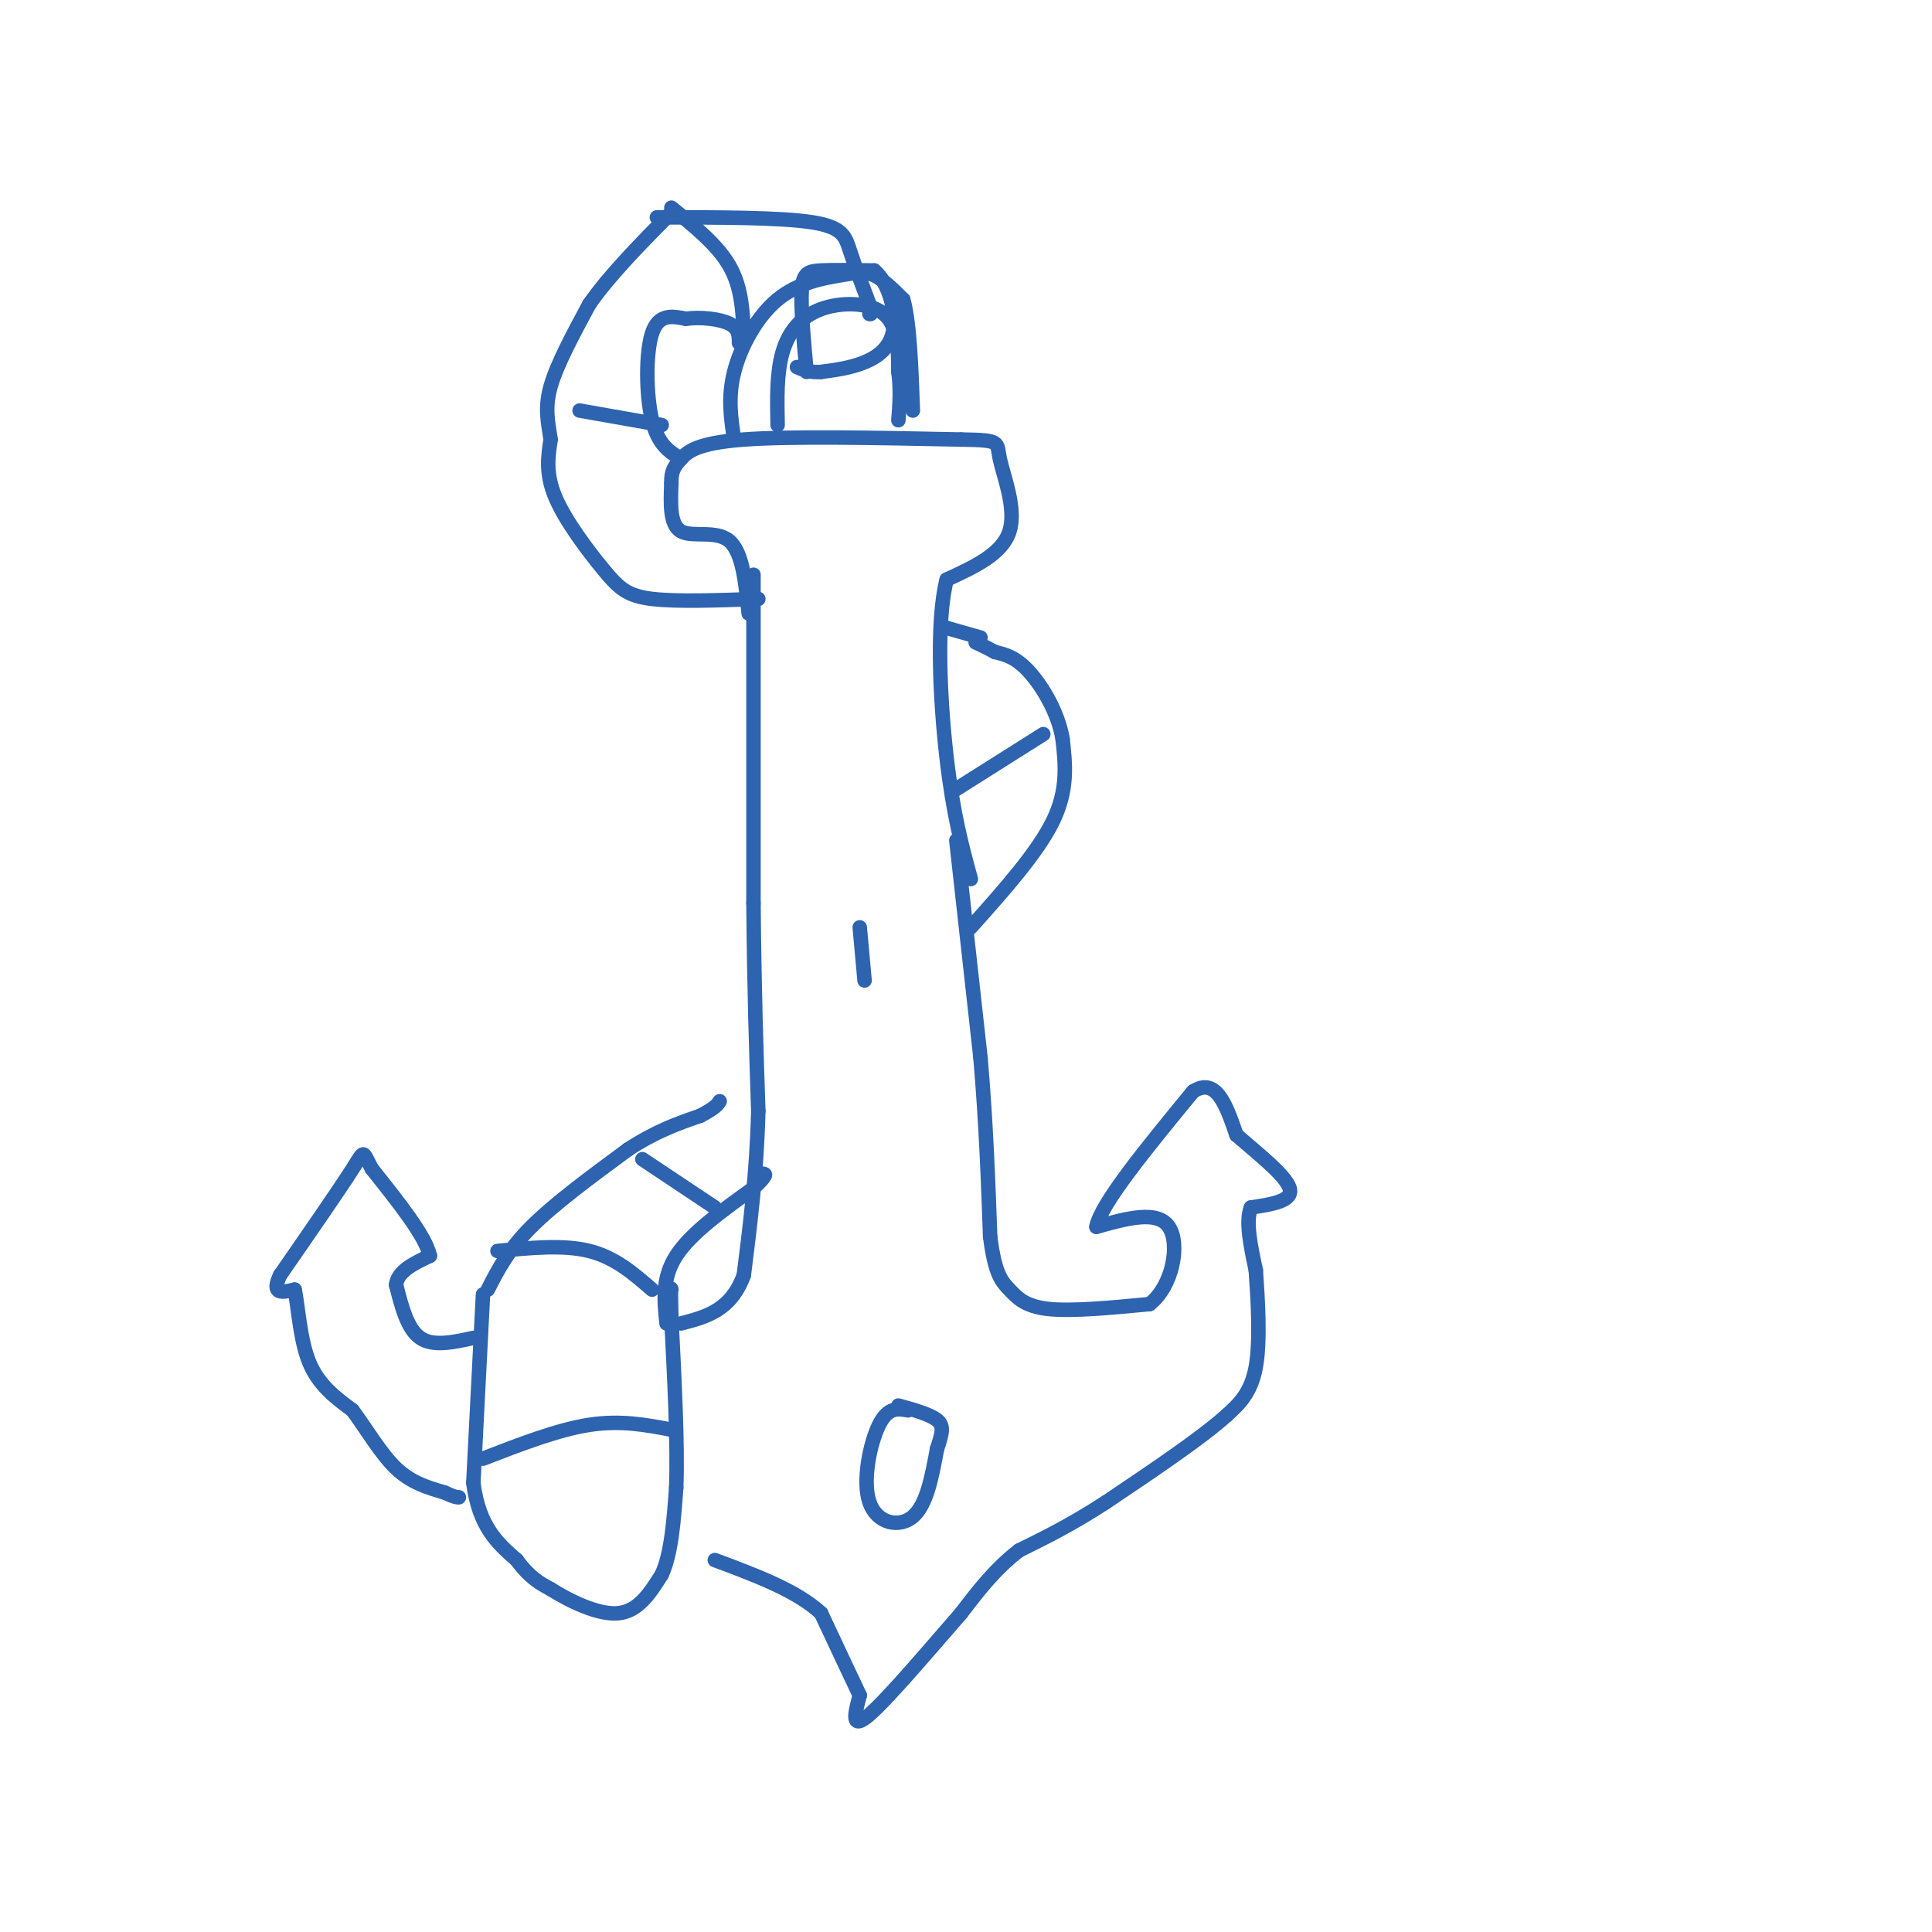 <svg viewBox='0 0 400 400' version='1.1' xmlns='http://www.w3.org/2000/svg' xmlns:xlink='http://www.w3.org/1999/xlink'><g fill='none' stroke='#2d63af' stroke-width='3' stroke-linecap='round' stroke-linejoin='round'><path d='M155,127c-0.622,-6.333 -1.244,-12.667 -4,-15c-2.756,-2.333 -7.644,-0.667 -10,-2c-2.356,-1.333 -2.178,-5.667 -2,-10'/><path d='M139,100c-0.095,-2.440 0.667,-3.542 2,-5c1.333,-1.458 3.238,-3.274 13,-4c9.762,-0.726 27.381,-0.363 45,0'/><path d='M199,91c8.500,0.131 7.250,0.458 8,4c0.750,3.542 3.500,10.298 2,15c-1.500,4.702 -7.250,7.351 -13,10'/><path d='M196,120c-2.244,8.667 -1.356,25.333 0,37c1.356,11.667 3.178,18.333 5,25'/><path d='M198,174c0.000,0.000 5.000,45.000 5,45'/><path d='M203,219c1.167,13.667 1.583,25.333 2,37'/><path d='M205,256c0.988,7.964 2.458,9.375 4,11c1.542,1.625 3.155,3.464 8,4c4.845,0.536 12.923,-0.232 21,-1'/><path d='M238,270c4.822,-3.711 6.378,-12.489 4,-16c-2.378,-3.511 -8.689,-1.756 -15,0'/><path d='M227,254c0.833,-4.667 10.417,-16.333 20,-28'/><path d='M247,226c4.833,-3.167 6.917,2.917 9,9'/><path d='M256,235c4.200,3.667 10.200,8.333 11,11c0.800,2.667 -3.600,3.333 -8,4'/><path d='M259,250c-1.167,2.833 -0.083,7.917 1,13'/><path d='M260,263c0.422,6.022 0.978,14.578 0,20c-0.978,5.422 -3.489,7.711 -6,10'/><path d='M254,293c-5.167,4.667 -15.083,11.333 -25,18'/><path d='M229,311c-7.167,4.667 -12.583,7.333 -18,10'/><path d='M211,321c-5.000,3.833 -8.500,8.417 -12,13'/><path d='M199,334c-6.000,6.867 -15.000,17.533 -19,21c-4.000,3.467 -3.000,-0.267 -2,-4'/><path d='M178,351c-1.667,-3.500 -4.833,-10.250 -8,-17'/><path d='M170,334c-5.000,-4.667 -13.500,-7.833 -22,-11'/><path d='M156,119c0.000,0.000 0.000,68.000 0,68'/><path d='M156,187c0.167,18.500 0.583,30.750 1,43'/><path d='M157,230c-0.333,12.833 -1.667,23.417 -3,34'/><path d='M154,264c-2.667,7.333 -7.833,8.667 -13,10'/><path d='M98,277c-4.167,0.917 -8.333,1.833 -11,0c-2.667,-1.833 -3.833,-6.417 -5,-11'/><path d='M82,266c0.333,-2.833 3.667,-4.417 7,-6'/><path d='M89,260c-0.833,-4.000 -6.417,-11.000 -12,-18'/><path d='M77,242c-2.089,-3.778 -1.311,-4.222 -4,0c-2.689,4.222 -8.844,13.111 -15,22'/><path d='M58,264c-2.000,4.167 0.500,3.583 3,3'/><path d='M61,267c0.733,3.356 1.067,10.244 3,15c1.933,4.756 5.467,7.378 9,10'/><path d='M73,292c2.956,4.000 5.844,9.000 9,12c3.156,3.000 6.578,4.000 10,5'/><path d='M92,309c2.167,1.000 2.583,1.000 3,1'/><path d='M100,268c0.000,0.000 -2.000,39.000 -2,39'/><path d='M98,307c1.167,9.167 5.083,12.583 9,16'/><path d='M107,323c2.667,3.667 4.833,4.833 7,6'/><path d='M114,329c3.800,2.400 9.800,5.400 14,5c4.200,-0.400 6.600,-4.200 9,-8'/><path d='M137,326c2.000,-4.333 2.500,-11.167 3,-18'/><path d='M140,308c0.333,-8.833 -0.333,-21.917 -1,-35'/><path d='M139,273c-0.167,-6.833 -0.083,-6.417 0,-6'/><path d='M101,267c2.083,-4.083 4.167,-8.167 9,-13c4.833,-4.833 12.417,-10.417 20,-16'/><path d='M130,238c5.833,-3.833 10.417,-5.417 15,-7'/><path d='M145,231c3.167,-1.667 3.583,-2.333 4,-3'/><path d='M201,192c6.917,-7.750 13.833,-15.500 17,-22c3.167,-6.500 2.583,-11.750 2,-17'/><path d='M220,153c-0.933,-5.578 -4.267,-11.022 -7,-14c-2.733,-2.978 -4.867,-3.489 -7,-4'/><path d='M206,135c-1.833,-1.000 -2.917,-1.500 -4,-2'/><path d='M203,132c0.000,0.000 -7.000,-2.000 -7,-2'/><path d='M157,124c-8.458,0.304 -16.917,0.607 -22,0c-5.083,-0.607 -6.792,-2.125 -10,-6c-3.208,-3.875 -7.917,-10.107 -10,-15c-2.083,-4.893 -1.542,-8.446 -1,-12'/><path d='M114,91c-0.511,-3.556 -1.289,-6.444 0,-11c1.289,-4.556 4.644,-10.778 8,-17'/><path d='M122,63c4.167,-6.000 10.583,-12.500 17,-19'/><path d='M136,45c12.711,0.000 25.422,0.000 32,1c6.578,1.000 7.022,3.000 8,6c0.978,3.000 2.489,7.000 4,11'/><path d='M180,63c0.667,2.167 0.333,2.083 0,2'/><path d='M152,91c-0.671,-4.362 -1.343,-8.724 0,-14c1.343,-5.276 4.700,-11.466 9,-15c4.300,-3.534 9.542,-4.413 13,-5c3.458,-0.587 5.131,-0.882 7,0c1.869,0.882 3.935,2.941 6,5'/><path d='M187,62c1.333,4.667 1.667,13.833 2,23'/><path d='M161,88c-0.113,-5.363 -0.226,-10.726 1,-15c1.226,-4.274 3.792,-7.458 8,-9c4.208,-1.542 10.060,-1.440 13,1c2.940,2.440 2.970,7.220 3,12'/><path d='M186,77c0.500,3.667 0.250,6.833 0,10'/><path d='M141,95c-2.378,-1.444 -4.756,-2.889 -6,-8c-1.244,-5.111 -1.356,-13.889 0,-18c1.356,-4.111 4.178,-3.556 7,-3'/><path d='M142,66c3.000,-0.422 7.000,0.022 9,1c2.000,0.978 2.000,2.489 2,4'/><path d='M167,77c-0.622,-6.733 -1.244,-13.467 -1,-17c0.244,-3.533 1.356,-3.867 4,-4c2.644,-0.133 6.822,-0.067 11,0'/><path d='M181,56c2.857,2.321 4.500,8.125 4,12c-0.500,3.875 -3.143,5.821 -6,7c-2.857,1.179 -5.929,1.589 -9,2'/><path d='M170,77c-2.333,0.167 -3.667,-0.417 -5,-1'/><path d='M138,274c-0.500,-4.667 -1.000,-9.333 2,-14c3.000,-4.667 9.500,-9.333 16,-14'/><path d='M156,246c3.000,-2.833 2.500,-2.917 2,-3'/><path d='M100,302c7.750,-3.000 15.500,-6.000 22,-7c6.500,-1.000 11.750,0.000 17,1'/><path d='M103,259c6.833,-0.667 13.667,-1.333 19,0c5.333,1.333 9.167,4.667 13,8'/><path d='M133,240c0.000,0.000 15.000,10.000 15,10'/><path d='M197,164c0.000,0.000 19.000,-12.000 19,-12'/><path d='M120,85c0.000,0.000 17.000,3.000 17,3'/><path d='M139,43c4.750,3.833 9.500,7.667 12,12c2.500,4.333 2.750,9.167 3,14'/><path d='M178,192c0.000,0.000 1.000,11.000 1,11'/><path d='M188,292c-2.071,-0.369 -4.143,-0.738 -6,3c-1.857,3.738 -3.500,11.583 -2,16c1.500,4.417 6.143,5.405 9,3c2.857,-2.405 3.929,-8.202 5,-14'/><path d='M194,300c1.133,-3.378 1.467,-4.822 0,-6c-1.467,-1.178 -4.733,-2.089 -8,-3'/></g>
</svg>